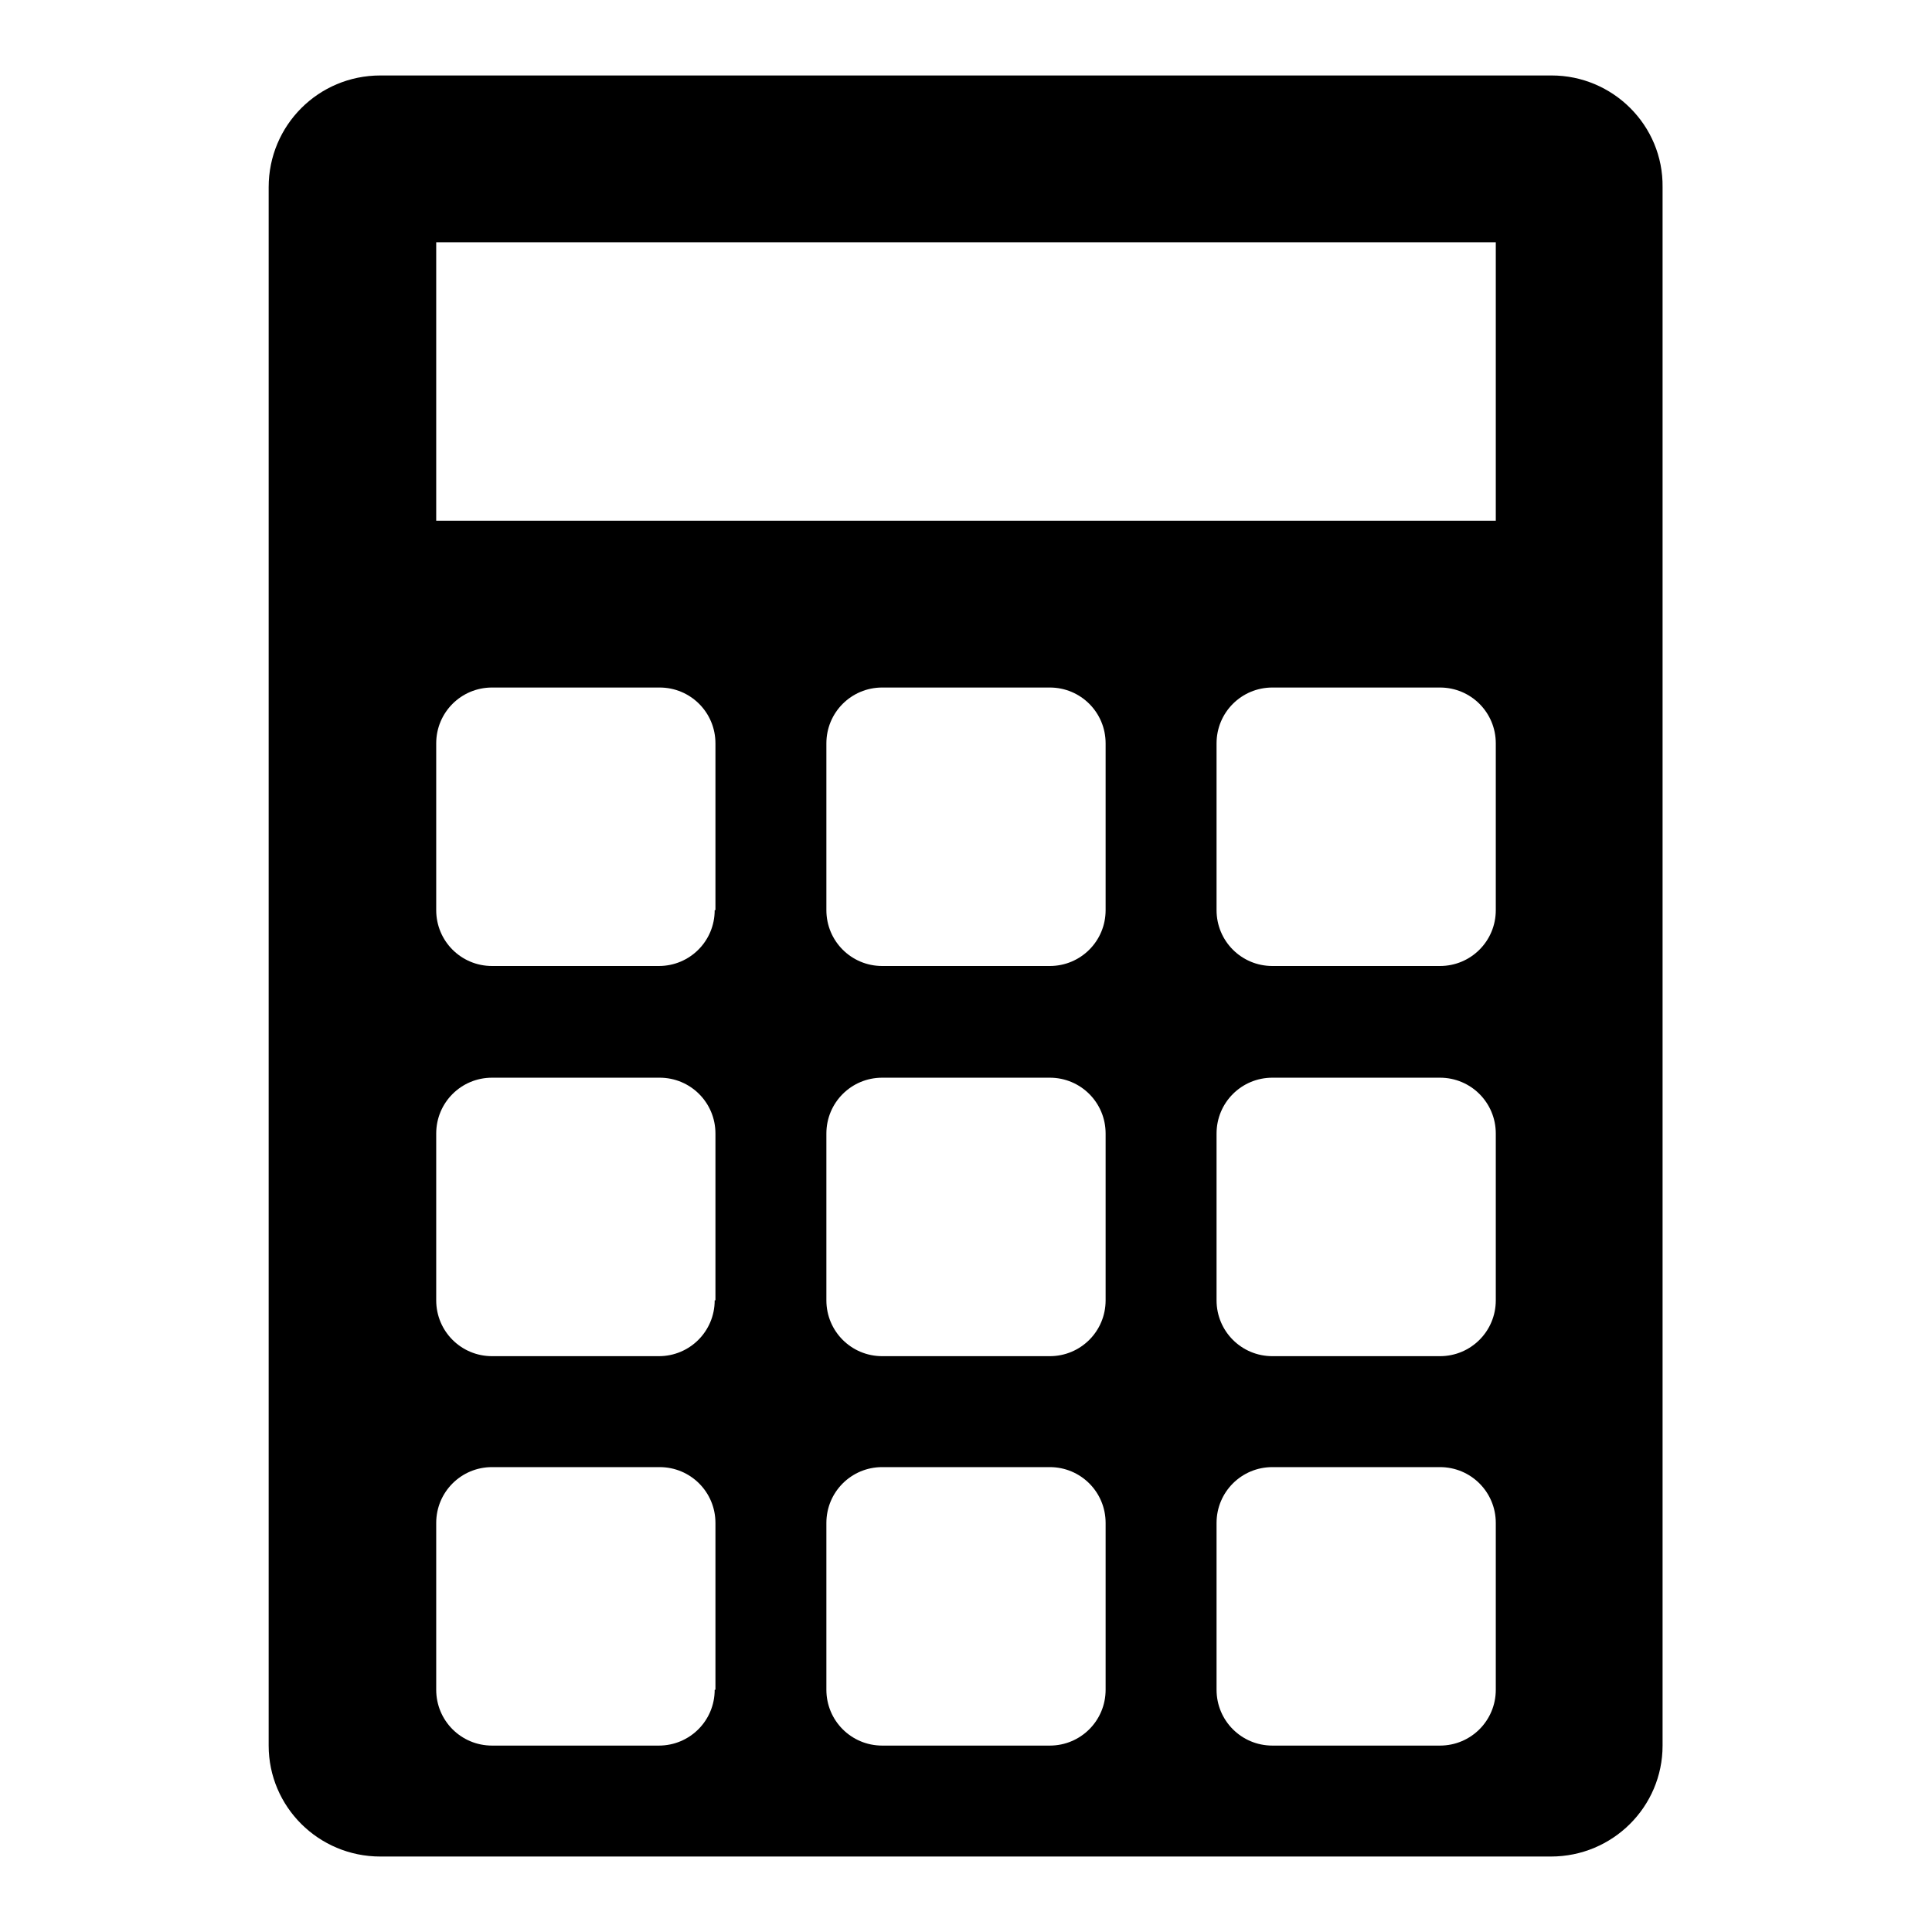 <?xml version="1.0" encoding="utf-8"?>
<!-- Svg Vector Icons : http://www.onlinewebfonts.com/icon -->
<!DOCTYPE svg PUBLIC "-//W3C//DTD SVG 1.1//EN" "http://www.w3.org/Graphics/SVG/1.1/DTD/svg11.dtd">
<svg version="1.1" xmlns="http://www.w3.org/2000/svg" xmlns:xlink="http://www.w3.org/1999/xlink" x="0px" y="0px" viewBox="0 0 256 256" enable-background="new 0 0 256 256" xml:space="preserve">
<g><g><path fill="#000000" d="M205.6,10H50.4c-8.2,0-14.8,6.6-14.8,14.8v206.5c0,8.1,6.6,14.7,14.8,14.7h155.1c8.2,0,14.8-6.6,14.8-14.7V24.8C220.4,16.6,213.7,10,205.6,10z M94.7,223.9c0,4.1-3.3,7.4-7.4,7.4H65.2c-4.1,0-7.4-3.3-7.4-7.4v-22.1c0-4.1,3.3-7.4,7.4-7.4h22.2c4.1,0,7.4,3.3,7.4,7.4V223.9L94.7,223.9z M94.7,172.3c0,4.1-3.3,7.4-7.4,7.4H65.2c-4.1,0-7.4-3.3-7.4-7.4v-22.1c0-4.1,3.3-7.4,7.4-7.4h22.2c4.1,0,7.4,3.3,7.4,7.4V172.3L94.7,172.3z M94.7,120.6c0,4.1-3.3,7.4-7.4,7.4H65.2c-4.1,0-7.4-3.3-7.4-7.4V98.5c0-4.1,3.3-7.4,7.4-7.4h22.2c4.1,0,7.4,3.3,7.4,7.4V120.6L94.7,120.6z M146.5,223.9c0,4.1-3.3,7.4-7.4,7.4h-22.2c-4.1,0-7.4-3.3-7.4-7.4v-22.1c0-4.1,3.3-7.4,7.4-7.4h22.2c4.1,0,7.4,3.3,7.4,7.4V223.9L146.5,223.9z M146.5,172.3c0,4.1-3.3,7.4-7.4,7.4h-22.2c-4.1,0-7.4-3.3-7.4-7.4v-22.1c0-4.1,3.3-7.4,7.4-7.4h22.2c4.1,0,7.4,3.3,7.4,7.4V172.3L146.5,172.3z M146.5,120.6c0,4.1-3.3,7.4-7.4,7.4h-22.2c-4.1,0-7.4-3.3-7.4-7.4V98.5c0-4.1,3.3-7.4,7.4-7.4h22.2c4.1,0,7.4,3.3,7.4,7.4V120.6L146.5,120.6z M198.2,223.9c0,4.1-3.3,7.4-7.4,7.4h-22.2c-4.1,0-7.4-3.3-7.4-7.4v-22.1c0-4.1,3.3-7.4,7.4-7.4h22.2c4.1,0,7.4,3.3,7.4,7.4V223.9L198.2,223.9z M198.2,172.3c0,4.1-3.3,7.4-7.4,7.4h-22.2c-4.1,0-7.4-3.3-7.4-7.4v-22.1c0-4.1,3.3-7.4,7.4-7.4h22.2c4.1,0,7.4,3.3,7.4,7.4V172.3L198.2,172.3z M198.2,120.6c0,4.1-3.3,7.4-7.4,7.4h-22.2c-4.1,0-7.4-3.3-7.4-7.4V98.5c0-4.1,3.3-7.4,7.4-7.4h22.2c4.1,0,7.4,3.3,7.4,7.4V120.6L198.2,120.6z M198.2,69H57.8V32.1h140.4V69L198.2,69z"/></g></g>
</svg>